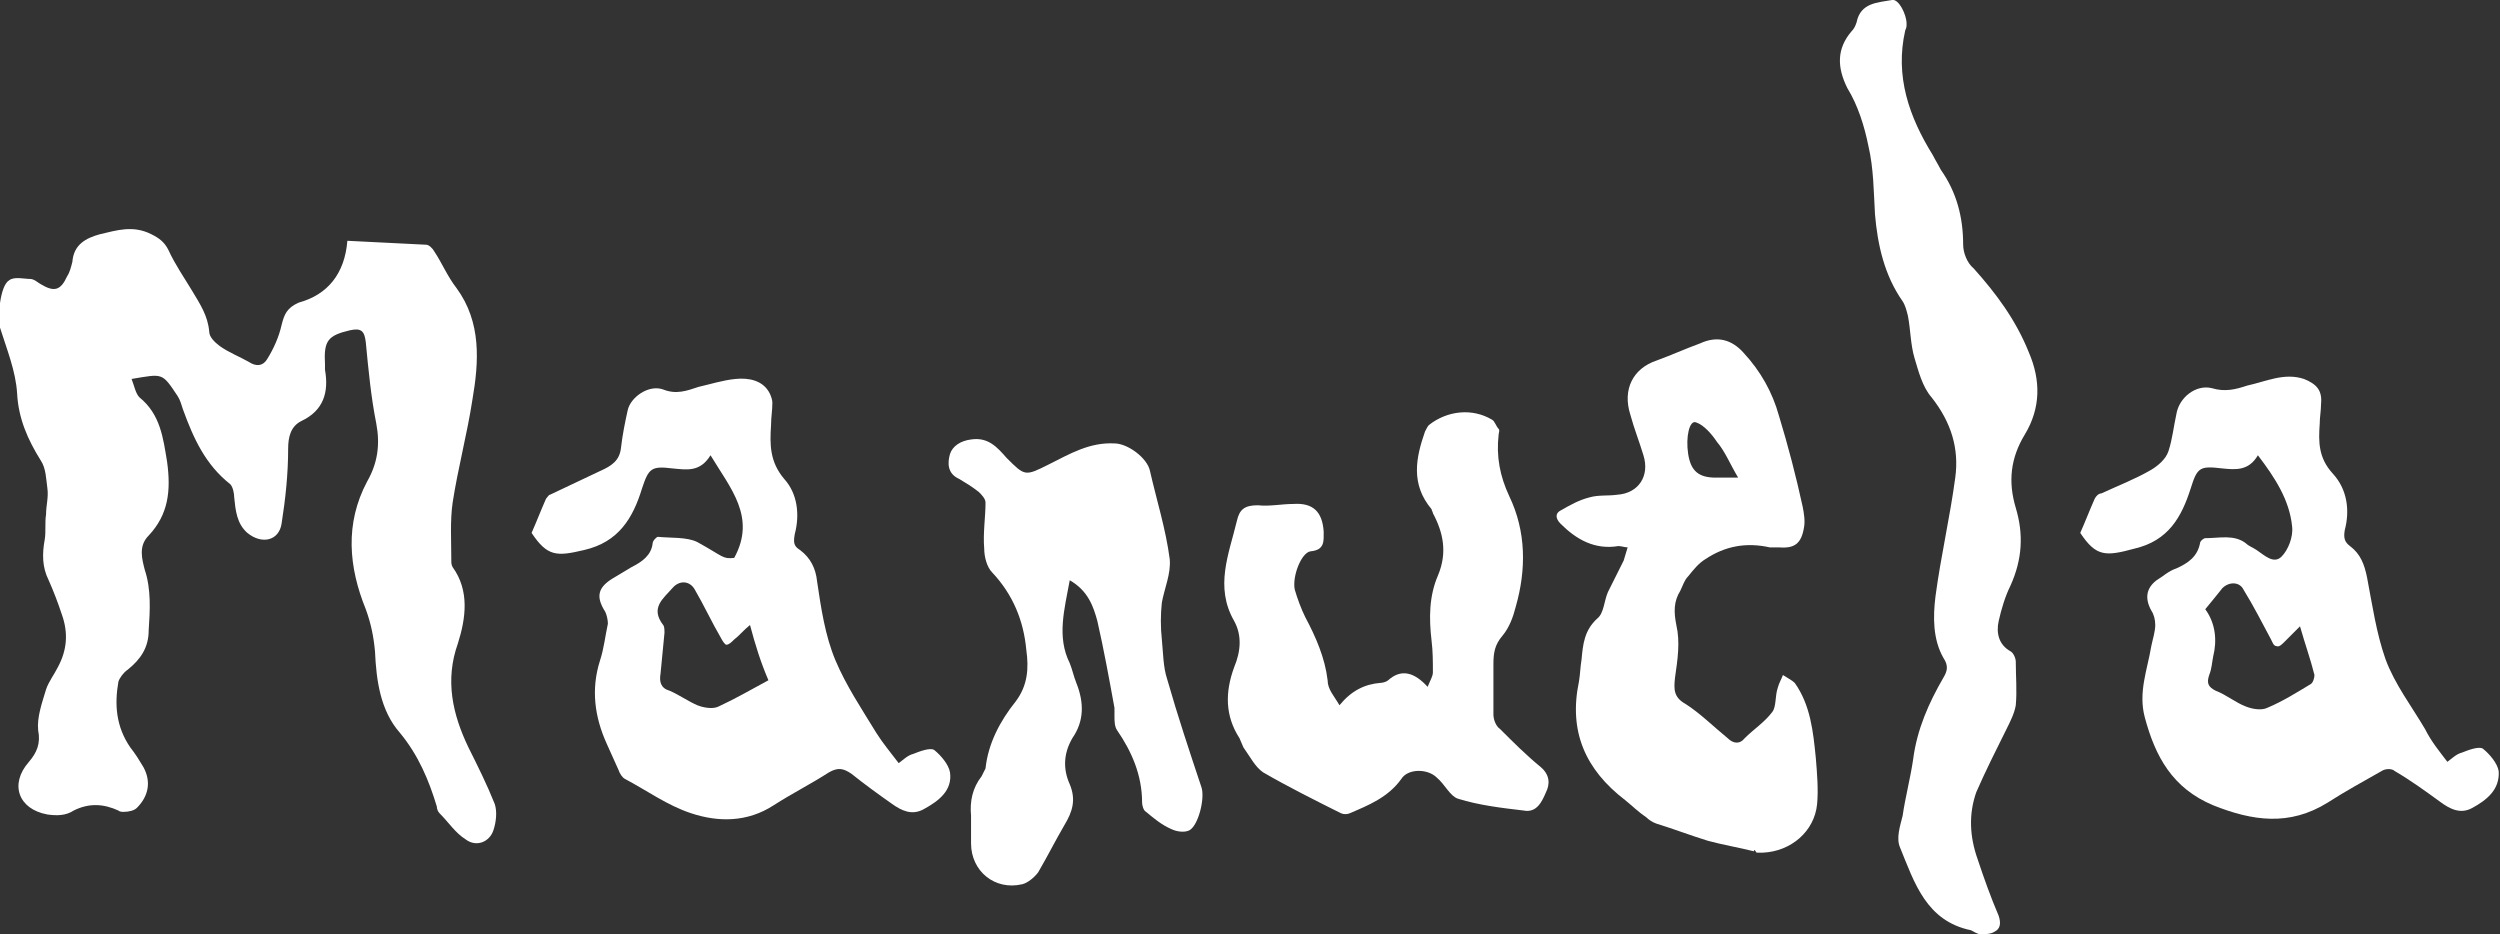 <?xml version="1.0" encoding="UTF-8"?> <svg xmlns="http://www.w3.org/2000/svg" xmlns:xlink="http://www.w3.org/1999/xlink" version="1.1" id="Capa_1" x="0px" y="0px" width="190px" height="71px" viewBox="0 0 190 71" style="enable-background:new 0 0 190 71;" xml:space="preserve"><rect x="0" y="0" width="190" height="71" fill="#333333" stroke="none"/> <style type="text/css"> .st0{fill:#FFFFFF;} </style> <g> <path class="st0" d="M26.4,18.3c2,0.1,4,0.2,6,0.3c0.2,0,0.5,0.3,0.6,0.5c0.6,0.9,1,1.9,1.7,2.8c1.9,2.6,1.7,5.6,1.2,8.5 c-0.4,2.6-1.1,5.2-1.5,7.8c-0.2,1.4-0.1,2.9-0.1,4.4c0,0.2,0,0.3,0.1,0.5c1.3,1.8,1,3.9,0.4,5.8c-1,2.8-0.4,5.4,0.8,7.9 c0.7,1.4,1.4,2.8,2,4.3c0.2,0.6,0.1,1.4-0.1,2c-0.3,0.9-1.3,1.3-2.1,0.7c-0.8-0.5-1.3-1.3-2-2c-0.1-0.1-0.2-0.3-0.2-0.5 c-0.6-2-1.4-3.9-2.8-5.6c-1.5-1.7-1.8-4-1.9-6.2c-0.1-1.1-0.3-2.1-0.7-3.2c-1.3-3.2-1.6-6.5,0.1-9.7c0.8-1.4,1-2.8,0.7-4.4 c-0.4-2-0.6-4.1-0.8-6.2c-0.1-0.8-0.3-1.1-1.2-0.9c-1.7,0.4-2,0.8-1.9,2.6c0,0.1,0,0.3,0,0.4c0.3,1.7-0.1,3.1-1.8,3.9 c-0.8,0.4-1,1.2-1,2.1c0,1.9-0.2,3.8-0.5,5.7c-0.2,1.3-1.5,1.6-2.6,0.7c-0.8-0.7-0.9-1.7-1-2.7c0-0.3-0.1-0.8-0.3-1 c-1.9-1.5-2.8-3.5-3.6-5.7c-0.1-0.3-0.2-0.7-0.4-1c-1.2-1.8-1.1-1.7-3.5-1.3c0.2,0.5,0.3,1.1,0.6,1.4c1.6,1.3,1.8,3.1,2.1,4.9 c0.3,2.2,0.1,4-1.4,5.6c-0.8,0.8-0.5,1.8-0.3,2.6c0.5,1.5,0.4,3.1,0.3,4.6c0,1.3-0.6,2.2-1.6,3c-0.3,0.2-0.6,0.6-0.7,0.9 c-0.3,1.7-0.2,3.4,0.9,5c0.4,0.5,0.7,1,1,1.5c0.6,1.1,0.4,2.2-0.5,3.1c-0.2,0.2-0.6,0.3-1,0.3c-0.1,0-0.3,0-0.4-0.1 c-1.1-0.5-2.2-0.6-3.4,0C5,62,4.3,62,3.6,61.9c-2.2-0.4-2.9-2.3-1.4-4c0.6-0.7,0.9-1.4,0.7-2.4c-0.1-1,0.3-2.1,0.6-3.1 c0.2-0.6,0.6-1.1,0.9-1.7c0.7-1.3,0.8-2.6,0.3-4c-0.3-0.9-0.6-1.7-1-2.6c-0.5-1-0.5-2-0.3-3.1c0.1-0.6,0-1.3,0.1-1.9 c0-0.7,0.2-1.3,0.1-2c-0.1-0.7-0.1-1.5-0.5-2.1c-1-1.6-1.7-3.2-1.8-5.1c-0.1-1.7-0.8-3.4-1.3-5c-0.2-0.8,0-3.2,0.7-3.6 c0.4-0.3,1.1-0.1,1.6-0.1c0.3,0,0.6,0.3,0.8,0.4c1,0.6,1.5,0.5,2-0.6c0.2-0.3,0.3-0.7,0.4-1.1c0.1-1.3,1-1.8,2.1-2.1 c1.3-0.3,2.5-0.7,3.9,0c0.6,0.3,1,0.6,1.3,1.2c0.5,1.1,1.2,2.1,1.8,3.1c0.6,1,1.2,1.9,1.3,3.1c0,0.4,0.4,0.8,0.8,1.1 c0.7,0.5,1.5,0.8,2.2,1.2c0.6,0.4,1.1,0.3,1.4-0.2c0.5-0.8,0.9-1.7,1.1-2.6c0.2-0.8,0.4-1.3,1.3-1.7C24.9,22.4,26.2,20.8,26.4,18.3 L26.4,18.3z"></path> <path class="st0" d="M186,57.9c0.4-0.3,0.7-0.6,1.1-0.7c0.5-0.2,1.3-0.5,1.6-0.3c0.5,0.4,1.1,1.1,1.2,1.7c0.1,1.4-0.9,2.2-2,2.8 c-0.9,0.5-1.7,0.1-2.5-0.5c-1.1-0.8-2.2-1.6-3.4-2.3c-0.2-0.2-0.7-0.2-1,0c-1.4,0.8-2.7,1.5-4.1,2.4c-2.9,1.8-5.7,1.4-8.7,0.2 c-3.1-1.3-4.4-3.7-5.2-6.7c-0.5-1.9,0.2-3.6,0.5-5.4c0.1-0.5,0.3-1.1,0.3-1.6c0-0.4-0.1-0.8-0.3-1.1c-0.5-0.9-0.4-1.7,0.4-2.3 c0.5-0.3,0.9-0.7,1.5-0.9c0.9-0.4,1.6-0.9,1.8-1.9c0-0.2,0.3-0.4,0.4-0.4c1.1,0,2.2-0.3,3.1,0.4c0.2,0.2,0.5,0.3,0.8,0.5 c0.6,0.4,1.3,1.1,1.9,0.5c0.5-0.5,0.9-1.5,0.8-2.3c-0.2-2-1.3-3.7-2.6-5.4c-0.7,1.2-1.7,1.1-2.7,1c-1.7-0.2-1.9-0.1-2.4,1.5 c-0.7,2.2-1.7,4-4.3,4.6c-2.2,0.6-2.9,0.6-4.1-1.2c0.4-0.9,0.7-1.7,1.1-2.6c0.1-0.2,0.3-0.4,0.5-0.4c1.3-0.6,2.6-1.1,3.8-1.8 c0.5-0.3,1.1-0.8,1.3-1.4c0.3-0.9,0.4-1.9,0.6-2.8c0.2-1.3,1.5-2.3,2.7-2c1,0.3,1.8,0.1,2.7-0.2c1.4-0.3,2.8-1,4.3-0.5 c1,0.4,1.4,0.9,1.3,1.9c0,0.5-0.1,1-0.1,1.5c-0.1,1.4-0.1,2.6,1,3.8c1.1,1.2,1.3,2.8,0.9,4.3c-0.1,0.6,0,0.9,0.4,1.2 c0.8,0.6,1.1,1.4,1.3,2.4c0.4,2.1,0.7,4.2,1.4,6.2c0.7,1.9,2,3.6,3,5.3C184.8,56.4,185.4,57.1,186,57.9L186,57.9z M167.6,46.3 c0.8,1.1,0.9,2.4,0.6,3.6c-0.1,0.5-0.1,0.9-0.3,1.4c-0.2,0.6-0.1,0.9,0.5,1.2c0.8,0.3,1.5,0.9,2.3,1.2c0.5,0.2,1.2,0.3,1.6,0.1 c1.2-0.5,2.3-1.2,3.3-1.8c0.2-0.1,0.3-0.5,0.3-0.7c-0.3-1.2-0.7-2.3-1.1-3.7c-0.5,0.5-0.8,0.8-1.2,1.2c-0.2,0.2-0.4,0.4-0.6,0.3 c-0.2,0-0.3-0.3-0.4-0.5c-0.7-1.3-1.3-2.5-2.1-3.8c-0.3-0.6-1.1-0.6-1.6-0.1C168.5,45.2,168.1,45.7,167.6,46.3L167.6,46.3z"></path> <path class="st0" d="M55.8,42.4c1.7-3.1-0.3-5.3-1.8-7.8c-0.8,1.3-1.8,1.1-2.9,1c-1.6-0.2-1.8,0-2.3,1.5c-0.7,2.3-1.8,4.1-4.4,4.7 c-2.1,0.5-2.8,0.5-4-1.3c0.4-0.9,0.7-1.7,1.1-2.6c0.1-0.1,0.2-0.3,0.3-0.3c1.3-0.6,2.5-1.2,3.8-1.8c0.9-0.4,1.5-0.8,1.6-1.8 c0.1-0.9,0.3-1.9,0.5-2.8c0.2-1,1.6-2,2.7-1.6c1,0.4,1.8,0.1,2.7-0.2c0.9-0.2,1.8-0.5,2.8-0.6c1-0.1,2.1,0.1,2.6,1.1 c0.1,0.2,0.2,0.5,0.2,0.7c0,0.6-0.1,1.1-0.1,1.7c-0.1,1.5-0.1,2.8,1,4.1c1,1.1,1.2,2.7,0.8,4.2c-0.1,0.6-0.1,0.9,0.4,1.2 c0.8,0.6,1.2,1.4,1.3,2.4c0.3,2,0.6,4.1,1.4,6c0.8,1.9,2,3.7,3.1,5.5c0.5,0.8,1.1,1.5,1.7,2.3c0.4-0.3,0.7-0.6,1.1-0.7 c0.5-0.2,1.3-0.5,1.6-0.3c0.5,0.4,1.1,1.1,1.2,1.7c0.2,1.4-0.9,2.2-2,2.8c-0.9,0.5-1.7,0.1-2.4-0.4c-1-0.7-2.1-1.5-3.1-2.3 c-0.6-0.4-1-0.5-1.7-0.1c-1.4,0.9-2.8,1.6-4.2,2.5c-2,1.3-4.2,1.3-6.3,0.6c-1.8-0.6-3.3-1.7-5-2.6c-0.2-0.1-0.4-0.4-0.5-0.7 c-0.3-0.7-0.6-1.3-0.9-2c-0.9-2-1.2-4.1-0.5-6.3c0.3-0.9,0.4-1.9,0.6-2.8c0-0.3-0.1-0.7-0.2-0.9c-0.7-1.1-0.6-1.8,0.5-2.5 c0.5-0.3,1-0.6,1.5-0.9c0.8-0.4,1.5-0.9,1.6-1.8c0-0.2,0.3-0.5,0.4-0.5c1,0.1,2.2,0,3,0.4C55,42.3,54.9,42.5,55.8,42.4L55.8,42.4z M57,47.5c-0.5,0.4-0.8,0.8-1.2,1.1c-0.2,0.2-0.4,0.4-0.6,0.4c-0.1,0-0.3-0.3-0.4-0.5c-0.7-1.2-1.3-2.5-2-3.7 c-0.4-0.7-1.2-0.7-1.7-0.1c-0.7,0.8-1.7,1.5-0.7,2.8c0.1,0.1,0.1,0.4,0.1,0.6c-0.1,1-0.2,2.1-0.3,3.1c-0.1,0.6,0,1.1,0.7,1.3 c0.7,0.3,1.4,0.8,2.1,1.1c0.5,0.2,1.2,0.3,1.6,0.1c1.3-0.6,2.5-1.3,3.8-2C57.8,50.3,57.4,49,57,47.5L57,47.5z"></path> <path class="st0" d="M133.3,64.7c-1.2-0.3-2.4-0.5-3.5-0.8c-1.3-0.4-2.6-0.9-3.9-1.3c-0.3-0.1-0.6-0.3-0.8-0.5 c-0.6-0.4-1.1-0.9-1.6-1.3c-3-2.3-4.3-5.2-3.5-9c0.1-0.6,0.1-1.1,0.2-1.7c0.1-1.1,0.2-2.2,1.2-3.1c0.5-0.4,0.5-1.3,0.8-2 c0.4-0.8,0.8-1.6,1.2-2.4c0.1-0.3,0.2-0.7,0.3-1c-0.2,0-0.5-0.1-0.7-0.1c-1.8,0.3-3.2-0.5-4.4-1.7c-0.4-0.4-0.4-0.8,0-1 c0.7-0.4,1.4-0.8,2.2-1c0.7-0.2,1.4-0.1,2.1-0.2c1.6-0.1,2.5-1.4,2-3c-0.3-1-0.7-2-1-3.1c-0.6-1.9,0.2-3.5,2-4.1 c1.1-0.4,2.2-0.9,3.3-1.3c1.3-0.6,2.4-0.3,3.3,0.7c1.3,1.4,2.2,3,2.7,4.8c0.7,2.3,1.3,4.6,1.8,6.9c0.1,0.5,0.2,1.1,0.1,1.6 c-0.2,1.2-0.7,1.6-1.9,1.5c-0.2,0-0.5,0-0.7,0c-1.8-0.4-3.4-0.1-4.9,0.9c-0.5,0.3-0.9,0.8-1.3,1.3c-0.3,0.3-0.4,0.7-0.6,1.1 c-0.5,0.8-0.5,1.6-0.3,2.6c0.3,1.3,0.1,2.6-0.1,4c-0.1,0.9-0.1,1.5,0.8,2c1.1,0.7,2.1,1.7,3.2,2.6c0.4,0.4,0.9,0.5,1.3,0 c0.7-0.7,1.5-1.2,2.1-2c0.3-0.4,0.2-1.2,0.4-1.8c0.1-0.4,0.3-0.7,0.4-1c0.3,0.2,0.7,0.4,0.9,0.6c1.2,1.7,1.4,3.7,1.6,5.7 c0.1,1.2,0.2,2.4,0.1,3.5c-0.2,2.1-2,3.6-4.1,3.7c-0.2,0-0.3,0-0.5,0C133.3,64.5,133.3,64.6,133.3,64.7L133.3,64.7z M132.1,36.3 c-0.6-1-1-2-1.6-2.7c-0.4-0.6-1-1.3-1.6-1.5c-0.5-0.2-0.8,1.1-0.6,2.4c0.2,1.3,0.8,1.8,2.1,1.8C130.9,36.3,131.4,36.3,132.1,36.3 L132.1,36.3z"></path> <path class="st0" d="M144.9,1.8c0,0.2,0,0.3-0.1,0.5c-0.8,3.5,0.3,6.6,2.1,9.5c0.2,0.4,0.4,0.7,0.6,1.1c1.2,1.7,1.7,3.6,1.7,5.7 c0,0.6,0.3,1.4,0.8,1.8c1.7,1.9,3.2,3.9,4.2,6.4c0.9,2.1,0.9,4.2-0.3,6.2c-1.1,1.8-1.3,3.6-0.7,5.6c0.6,2,0.5,3.9-0.4,5.9 c-0.4,0.8-0.7,1.8-0.9,2.7c-0.2,0.9,0,1.8,0.9,2.3c0.2,0.1,0.4,0.5,0.4,0.8c0,1.1,0.1,2.2,0,3.3c-0.1,0.6-0.4,1.2-0.7,1.8 c-0.8,1.6-1.6,3.2-2.3,4.8c-0.6,1.7-0.5,3.4,0.1,5.1c0.5,1.5,1,2.9,1.6,4.3c0.2,0.6,0.1,1-0.3,1.2c-0.3,0.2-0.7,0.2-1.1,0.2 c-0.2,0-0.5-0.2-0.7-0.3c-3.4-0.7-4.3-3.6-5.4-6.3c-0.3-0.7,0-1.6,0.2-2.4c0.2-1.4,0.6-2.9,0.8-4.3c0.3-2.3,1.2-4.3,2.3-6.2 c0.3-0.5,0.4-0.9,0-1.5c-0.8-1.4-0.8-3.1-0.6-4.7c0.4-3,1.1-6,1.5-9c0.3-2.2-0.3-4.2-1.8-6.1c-0.7-0.8-1-2-1.3-3 c-0.3-1-0.3-2.2-0.5-3.2c-0.1-0.4-0.2-0.8-0.4-1.1c-1.4-2-1.9-4.3-2.1-6.6c-0.1-1.7-0.1-3.5-0.5-5.2c-0.3-1.5-0.8-3.1-1.6-4.4 c-0.8-1.6-0.8-3,0.3-4.3c0.2-0.2,0.3-0.4,0.4-0.7c0.3-1.5,1.6-1.5,2.7-1.7C144.3-0.1,144.9,1.1,144.9,1.8L144.9,1.8z"></path> <path class="st0" d="M101.8,53.6c0.9-1.1,1.9-1.6,3.1-1.7c0.2,0,0.5-0.1,0.6-0.2c1-0.9,2-0.6,3,0.5c0.2-0.5,0.4-0.8,0.4-1.1 c0-0.8,0-1.6-0.1-2.4c-0.2-1.7-0.2-3.4,0.5-5c0.7-1.7,0.4-3.2-0.4-4.7c0-0.1-0.1-0.2-0.1-0.3c-1.6-1.9-1.2-3.9-0.5-5.9 c0.1-0.2,0.2-0.4,0.3-0.5c1.4-1.1,3.3-1.3,4.8-0.4c0.2,0.1,0.3,0.5,0.5,0.7c0.1,0.1,0,0.3,0,0.4c-0.2,1.7,0.1,3.2,0.8,4.7 c1.3,2.7,1.3,5.6,0.5,8.4c-0.2,0.8-0.5,1.6-1,2.2c-0.6,0.7-0.7,1.3-0.7,2.2c0,1.3,0,2.6,0,3.8c0,0.4,0.2,0.9,0.5,1.1 c1,1,2,2,3.1,2.9c0.7,0.6,0.7,1.3,0.4,1.9c-0.3,0.7-0.7,1.6-1.7,1.4c-1.7-0.2-3.4-0.4-5-0.9c-0.6-0.2-1-1.1-1.6-1.6 c-0.7-0.7-2.2-0.7-2.7,0.1c-1,1.4-2.5,2-3.9,2.6c-0.2,0.1-0.5,0.1-0.7,0c-2-1-4-2-5.9-3.1c-0.6-0.4-1-1.2-1.5-1.9 c-0.1-0.2-0.2-0.5-0.3-0.7c-1.1-1.7-1.1-3.5-0.4-5.4c0.5-1.2,0.6-2.4,0-3.5c-1.5-2.6-0.4-5.1,0.2-7.6c0.2-0.9,0.6-1.2,1.6-1.2 c0.9,0.1,1.8-0.1,2.7-0.1c1.5-0.1,2.2,0.6,2.3,2.1c0,0.7,0.1,1.4-1,1.5c-0.7,0.1-1.4,1.9-1.2,2.9c0.2,0.7,0.5,1.5,0.8,2.1 c0.8,1.5,1.5,3.1,1.7,4.8C100.9,52.4,101.4,52.9,101.8,53.6L101.8,53.6z"></path> <path class="st0" d="M81.3,44.1c-0.4,2.2-1,4.3,0,6.3c0.2,0.5,0.3,1,0.5,1.5c0.6,1.5,0.6,2.9-0.3,4.2c-0.7,1.2-0.7,2.4-0.2,3.5 c0.5,1.2,0.2,2.1-0.4,3.1c-0.7,1.2-1.3,2.4-2,3.6c-0.3,0.4-0.8,0.8-1.2,0.9c-2.1,0.5-3.9-1-3.9-3.1c0-0.7,0-1.4,0-2.1 c-0.1-1.1,0.1-2.1,0.8-3c0.1-0.2,0.2-0.4,0.3-0.6c0.2-1.9,1.1-3.6,2.3-5.1c0.9-1.2,1-2.5,0.8-3.9c-0.2-2.2-1-4.2-2.6-5.9 c-0.4-0.4-0.6-1.2-0.6-1.8c-0.1-1.2,0.1-2.4,0.1-3.5c0-0.3-0.3-0.6-0.5-0.8c-0.5-0.4-1-0.7-1.5-1c-0.9-0.4-0.9-1.2-0.7-1.9 c0.2-0.6,0.8-1,1.6-1.1c1.3-0.2,2,0.6,2.7,1.4c1.4,1.4,1.4,1.4,3.2,0.5c1.6-0.8,3.1-1.7,5-1.6c1,0,2.5,1.1,2.7,2.1 c0.5,2.2,1.2,4.4,1.5,6.7c0.1,1.1-0.4,2.2-0.6,3.3c-0.1,0.9-0.1,1.9,0,2.8c0.1,1,0.1,2.1,0.4,3c0.8,2.8,1.7,5.5,2.6,8.2 c0.3,0.8-0.2,2.9-0.9,3.3c-0.4,0.2-1,0.1-1.4-0.1c-0.7-0.3-1.3-0.8-1.9-1.3c-0.2-0.1-0.3-0.5-0.3-0.7c0-2.1-0.8-3.9-1.9-5.5 c-0.2-0.3-0.2-0.7-0.2-1.1c0-0.2,0-0.4,0-0.6c-0.4-2.2-0.8-4.4-1.3-6.6C83.1,46.1,82.7,44.9,81.3,44.1L81.3,44.1z"></path> </g> </svg> 